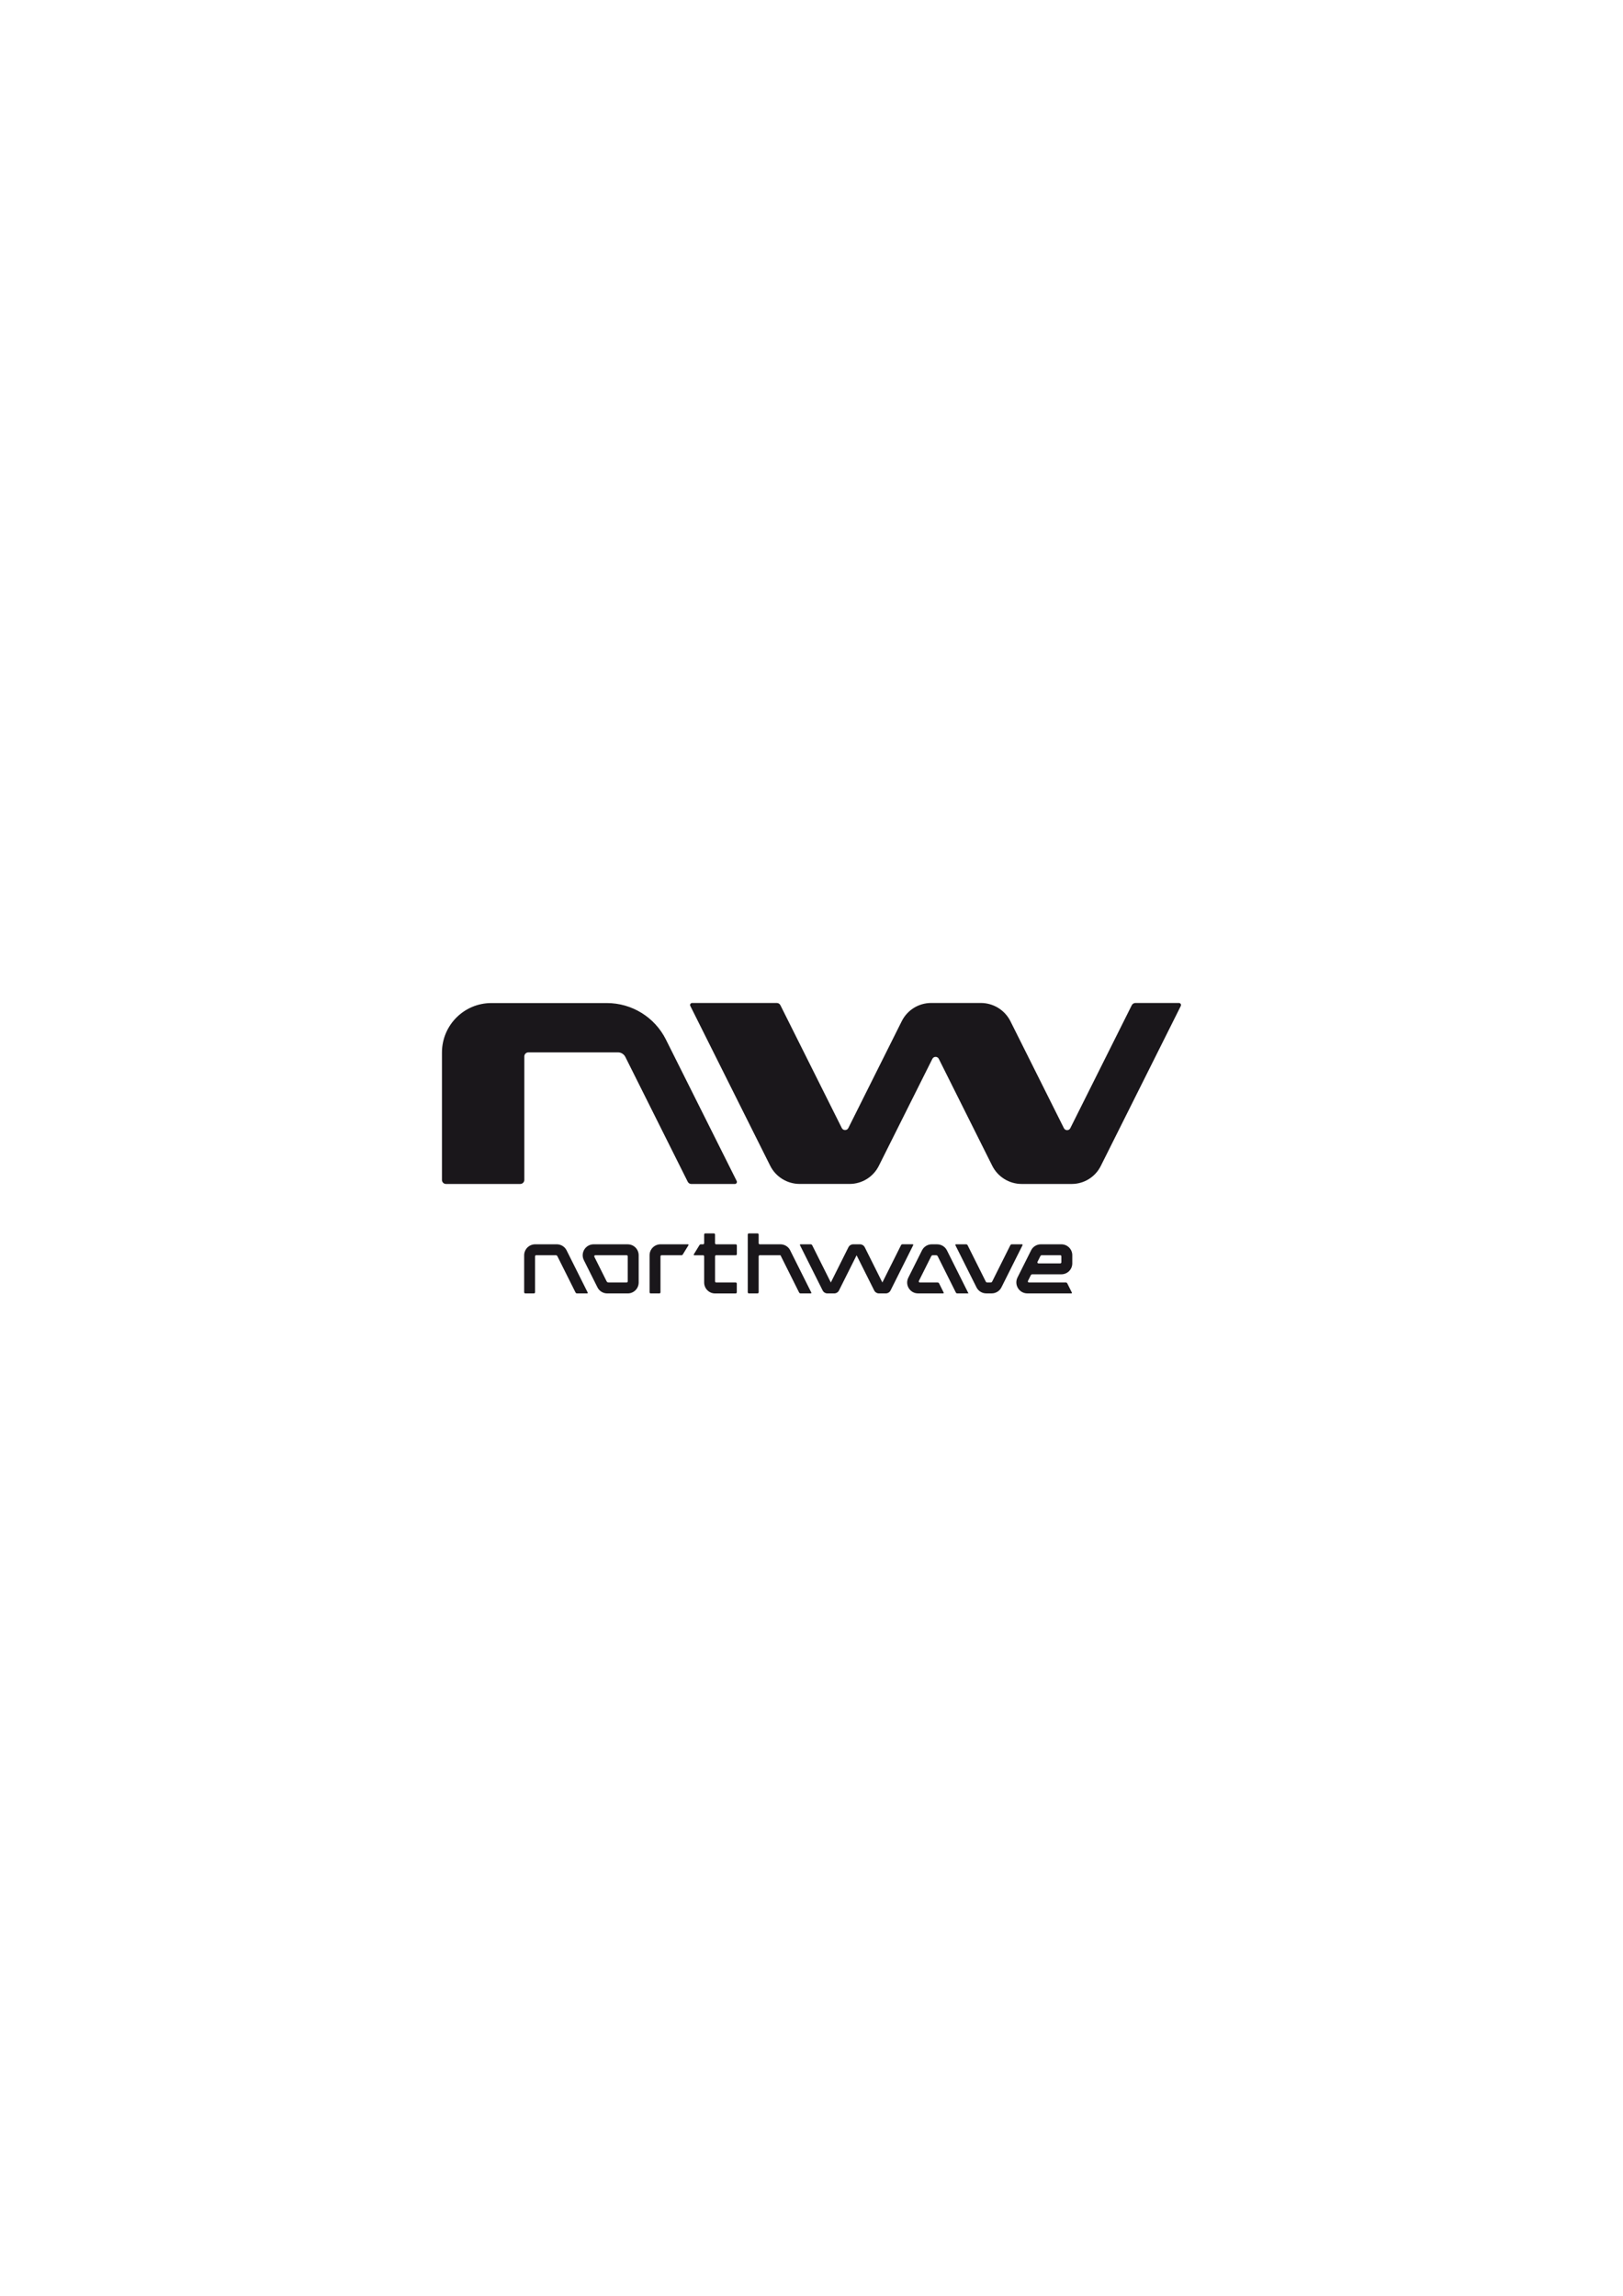 <?xml version="1.0" encoding="UTF-8"?>
<svg id="Lager_1" data-name="Lager 1" xmlns="http://www.w3.org/2000/svg" viewBox="0 0 595.28 841.89">
  <defs>
    <style>
      .cls-1 {
        fill: #1a171b;
      }
    </style>
  </defs>
  <path class="cls-1" d="m244.25,381.22c-4.11-8.21-12.49-13.39-21.67-13.39h-42.33c-10.02-.01-18.15,8.11-18.15,18.14v11.77-3.24,38.19c0,.82.66,1.48,1.48,1.48h27.23c.83,0,1.5-.67,1.5-1.49v-45.28c0-.82.67-1.49,1.5-1.49h32.84c1.15,0,2.19.65,2.71,1.67l22.88,45.77c.25.51.77.83,1.33.83h15.96c.56,0,.92-.59.67-1.09l-25.94-51.84Z"/>
  <path class="cls-1" d="m433.08,368.88c.25-.5-.11-1.08-.67-1.08h-15.95c-.58,0-1.11.33-1.36.84l-22.54,45.08c-.48.96-1.85.96-2.34,0l-19.61-39.21c-2.06-4.11-6.26-6.71-10.86-6.71h-18.23c-4.56,0-8.73,2.58-10.77,6.66l-19.6,39.2c-.49.99-1.91.99-2.4,0l-22.52-45.04c-.25-.5-.76-.82-1.32-.82h-31.05c-.56,0-.92.59-.67,1.08l29.29,58.59c2.05,4.1,6.24,6.69,10.82,6.69h18.31c4.53,0,8.68-2.56,10.71-6.61l19.65-39.26c.49-.97,1.88-.97,2.36,0l19.59,39.19c2.05,4.1,6.24,6.69,10.82,6.69h18.33c4.52,0,8.65-2.55,10.67-6.6l29.33-58.64.02-.04Z"/>
  <path class="cls-1" d="m289.83,458.51c-.68-1.36-2.07-2.21-3.58-2.21h-7.59c-.22,0-.4-.18-.4-.4v-3.2c0-.22-.18-.4-.4-.4h-3.2c-.22,0-.4.18-.4.4v21.2c0,.22.18.4.4.4h3.2c.22,0,.4-.18.4-.4v-13.2c0-.22.18-.4.4-.4h7.6l6.83,13.67c.1.2.31.33.54.33h3.75c.16,0,.26-.16.19-.3l-7.75-15.48Z"/>
  <path class="cls-1" d="m270.26,459.9v-3.2c0-.22-.18-.4-.4-.4h-7.2c-.22,0-.4-.18-.4-.4v-3.2c0-.22-.18-.4-.4-.4h-3.19c-.22,0-.4.18-.4.4v3.2c0,.22-.18.4-.4.4h-.81c-.21,0-.4.11-.51.29l-2.09,3.41c-.08.13.01.31.17.31h3.24c.22,0,.4.18.4.4v9.6c0,2.21,1.79,4.01,4,4.01h2s5.57,0,5.57,0c.22,0,.4-.18.4-.4v-3.22c0-.22-.18-.4-.4-.4h-7.17c-.22,0-.4-.18-.4-.4v-9.2c0-.22.18-.4.4-.4h7.2c.22,0,.4-.18.4-.4"/>
  <path class="cls-1" d="m215.56,474l-7.75-15.49c-.68-1.36-2.07-2.21-3.58-2.21h-7.94c-2.23,0-4.04,1.81-4.04,4.04v13.56c0,.22.18.4.4.4h3.2c.22,0,.4-.18.4-.4v-13.2c0-.22.18-.4.4-.4h7.23c.23,0,.43.13.54.33l6.67,13.34c.1.2.31.33.53.33h3.77c.15,0,.25-.16.18-.3"/>
  <path class="cls-1" d="m343.72,456.3h-1.97c-1.52,0-2.9.86-3.58,2.21l-5.02,10.03c-1.32,2.65.6,5.76,3.56,5.76h9.22c.16,0,.26-.16.19-.3l-1.68-3.36c-.1-.2-.31-.33-.54-.33h-6.53c-.29,0-.48-.31-.35-.57l4.55-9.1c.1-.2.31-.33.54-.33h1.26c.23,0,.43.13.54.33l6.67,13.34c.1.2.31.33.54.33h4.09l-7.9-15.79c-.68-1.36-2.07-2.21-3.58-2.21"/>
  <path class="cls-1" d="m361.75,474.3h1.97c1.52,0,2.9-.86,3.58-2.21l7.75-15.48c.07-.14-.03-.31-.19-.31h-3.75c-.23,0-.43.13-.54.33l-6.67,13.34c-.1.2-.31.33-.54.33h-1.26c-.23,0-.44-.13-.54-.33l-6.67-13.34c-.1-.2-.31-.33-.54-.33h-3.75c-.16,0-.26.17-.19.31l7.75,15.48c.68,1.36,2.07,2.21,3.58,2.21"/>
  <path class="cls-1" d="m330.47,456.63l-6.84,13.67-6.45-12.91c-.34-.67-1.02-1.09-1.77-1.09h-2.46c-.75,0-1.44.42-1.77,1.09l-6.45,12.91-6.84-13.67c-.1-.2-.31-.33-.54-.33h-3.75c-.16,0-.26.16-.19.31l8.31,16.6c.33.67,1.02,1.1,1.77,1.1h2.47c.75,0,1.44-.42,1.77-1.1l6.45-12.89,6.45,12.89c.34.67,1.02,1.1,1.77,1.1h2.47c.75,0,1.44-.42,1.77-1.1l6.23-12.45,2.08-4.16c.07-.14-.03-.31-.19-.31h-3.75c-.23,0-.43.13-.54.33"/>
  <path class="cls-1" d="m252.34,456.3h-10.08c-2.21,0-4.01,1.79-4.01,4.01v13.6c0,.22.18.4.4.4h3.2c.22,0,.4-.18.4-.4v-13.2c0-.22.18-.4.4-.4h7.27c.21,0,.4-.11.51-.28l2.09-3.4c.08-.14-.02-.32-.18-.32"/>
  <path class="cls-1" d="m222.49,469.86l-4.5-8.99c-.13-.26.06-.57.35-.57h11.5c.22,0,.4.18.4.4v9.2c0,.22-.18.4-.4.4h-6.64c-.3,0-.58-.17-.71-.44m7.76-13.56h-12.51c-2.99,0-4.93,3.14-3.59,5.82l4.99,9.98c.68,1.36,2.07,2.21,3.58,2.21h7.53c2.21,0,4-1.79,4-4v-10c0-2.21-1.79-4-4-4"/>
  <path class="cls-1" d="m389.28,460.7v2.2c0,.22-.18.4-.4.4h-8c-.29,0-.48-.31-.35-.57l1.05-2.1c.1-.2.31-.33.54-.33h6.77c.22,0,.4.18.4.4m0,6.6h0c2.21,0,4-1.79,4-4v-3c0-2.21-1.79-4-4-4h-7.53c-1.52,0-2.91.86-3.58,2.21l-4.98,9.95c-1.34,2.68.61,5.84,3.61,5.84h16.15c.15,0,.25-.16.18-.29l-1.69-3.38c-.1-.2-.3-.33-.53-.33h-13.54c-.29,0-.48-.31-.35-.57l1.05-2.1c.1-.2.31-.33.54-.33h10.67Z"/>
</svg>